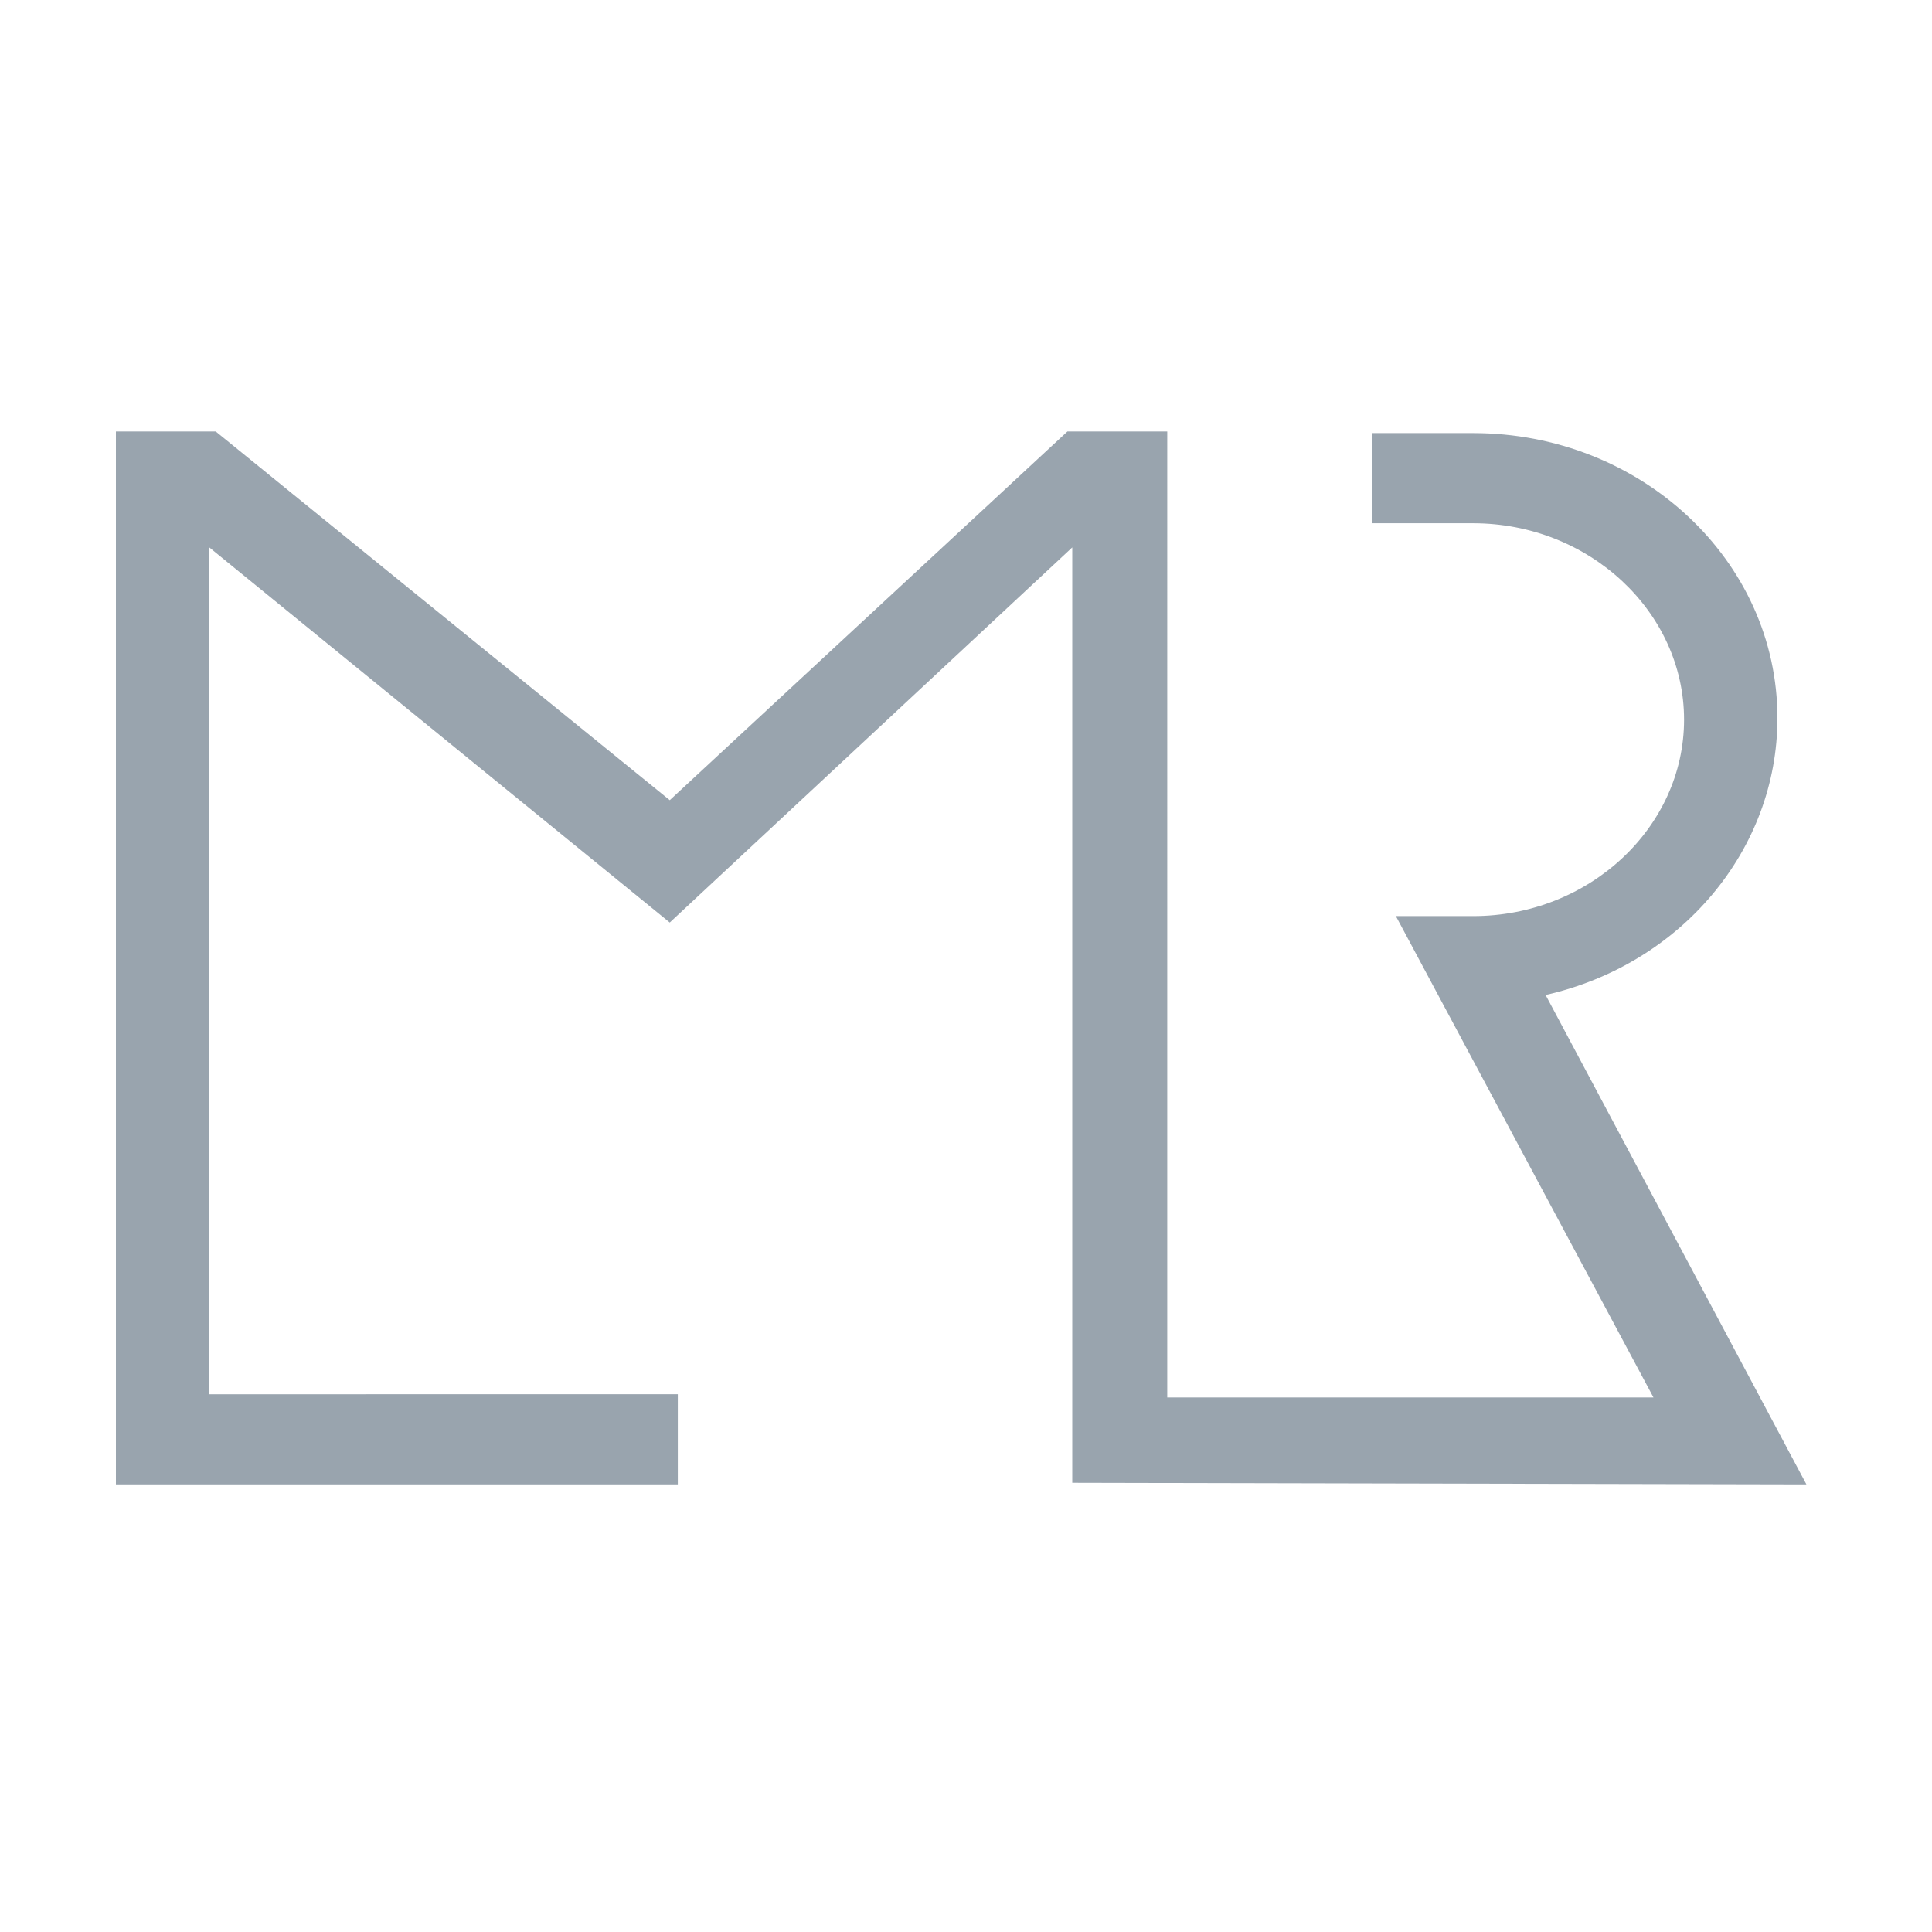 <?xml version="1.0" encoding="UTF-8"?> <svg xmlns="http://www.w3.org/2000/svg" xmlns:xlink="http://www.w3.org/1999/xlink" version="1.1" id="Слой_1" x="0px" y="0px" viewBox="0 0 120 120" style="enable-background:new 0 0 120 120;" xml:space="preserve"> <style type="text/css"> .st0{fill:#99A4AE;} </style> <path class="st0" d="M112.2,92.2L96,61.8c8.4-1.9,14.4-9,14.4-17.2c0-9.8-8.5-17.7-18.9-17.7h-6.3v5.6h6.3c7.2,0,13.1,5.5,13.1,12.2 s-5.9,12.2-13.1,12.2h-4.8l16,29.9l-30.2,0V26.8l-6.2,0L41.6,49.7L13.4,26.8l-6.2,0v65.4h34.9v-5.6H13V34l28.6,23.3l25-23.3v58.1 L112.2,92.2z"></path> </svg> 